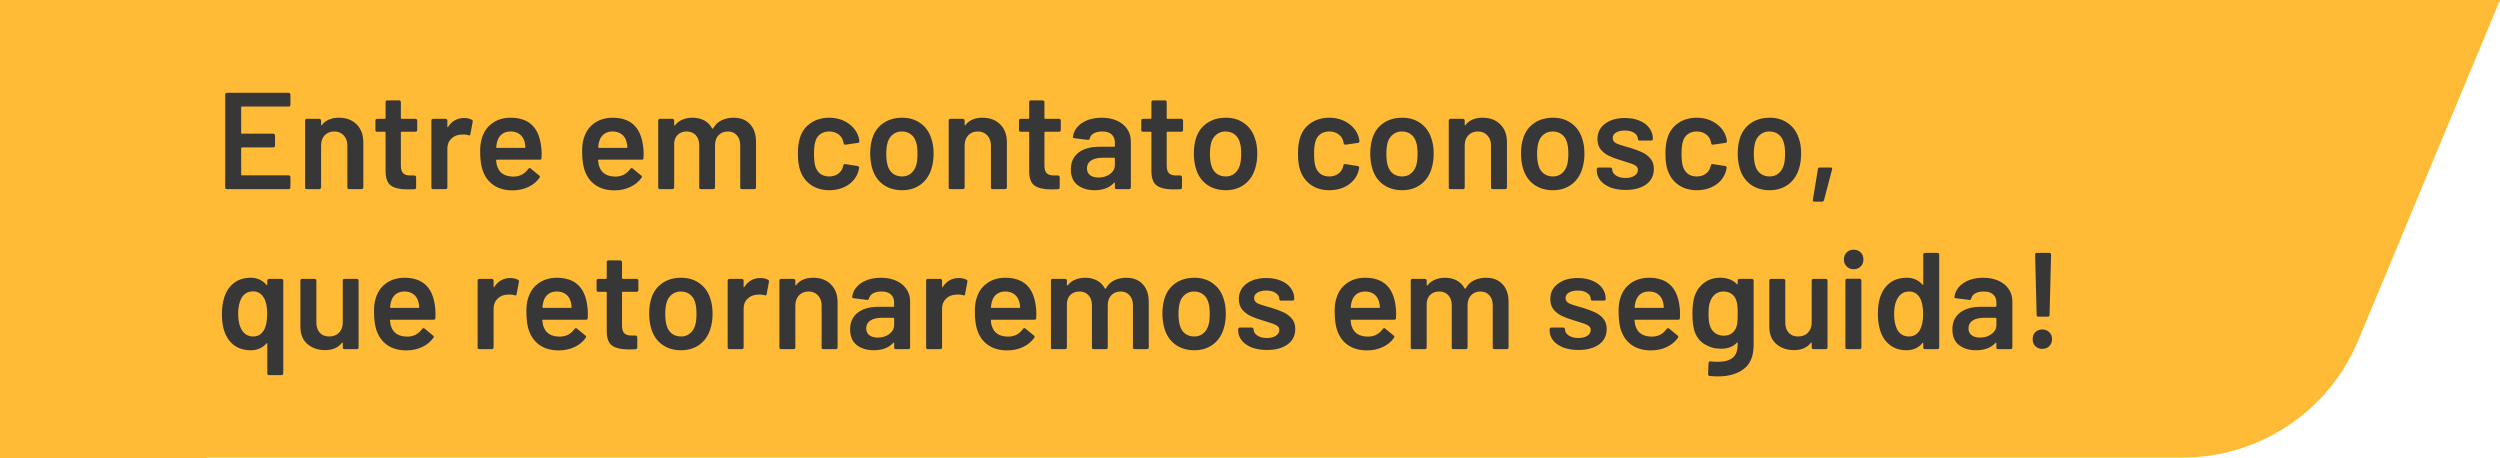 <svg xmlns="http://www.w3.org/2000/svg" width="578" height="106" viewBox="0 0 578 106" fill="none"><path fill-rule="evenodd" clip-rule="evenodd" d="M578 0L545.224 78.718C538.401 95.106 522.392 105.782 504.64 105.782L43.962 105.782C19.682 105.782 0 86.1 5.56306e-05 61.821L6.10352e-05 -5.05304e-05L578 0Z" fill="#FFBB36"></path><rect y="49" width="48" height="57" fill="#FFBB36"></rect><path d="M67.147 24.257C67.147 24.363 67.104 24.458 67.019 24.543C66.956 24.607 66.871 24.638 66.765 24.638H55.918C55.812 24.638 55.759 24.691 55.759 24.797V30.746C55.759 30.852 55.812 30.905 55.918 30.905H63.202C63.308 30.905 63.393 30.947 63.457 31.032C63.541 31.096 63.584 31.18 63.584 31.286V33.704C63.584 33.81 63.541 33.905 63.457 33.99C63.393 34.054 63.308 34.086 63.202 34.086H55.918C55.812 34.086 55.759 34.139 55.759 34.245V40.384C55.759 40.49 55.812 40.543 55.918 40.543H66.765C66.871 40.543 66.956 40.585 67.019 40.67C67.104 40.734 67.147 40.818 67.147 40.925V43.342C67.147 43.448 67.104 43.543 67.019 43.628C66.956 43.692 66.871 43.724 66.765 43.724H52.451C52.345 43.724 52.249 43.692 52.164 43.628C52.101 43.543 52.069 43.448 52.069 43.342V21.839C52.069 21.733 52.101 21.648 52.164 21.585C52.249 21.5 52.345 21.457 52.451 21.457H66.765C66.871 21.457 66.956 21.5 67.019 21.585C67.104 21.648 67.147 21.733 67.147 21.839V24.257ZM78.337 27.215C80.054 27.215 81.422 27.724 82.44 28.742C83.479 29.76 83.999 31.148 83.999 32.909V43.342C83.999 43.448 83.956 43.543 83.871 43.628C83.808 43.692 83.723 43.724 83.617 43.724H80.691C80.585 43.724 80.489 43.692 80.404 43.628C80.341 43.543 80.309 43.448 80.309 43.342V33.672C80.309 32.697 80.033 31.912 79.482 31.318C78.93 30.703 78.199 30.396 77.287 30.396C76.375 30.396 75.633 30.693 75.06 31.286C74.509 31.88 74.233 32.665 74.233 33.64V43.342C74.233 43.448 74.191 43.543 74.106 43.628C74.043 43.692 73.958 43.724 73.852 43.724H70.925C70.819 43.724 70.724 43.692 70.639 43.628C70.575 43.543 70.544 43.448 70.544 43.342V27.851C70.544 27.745 70.575 27.66 70.639 27.597C70.724 27.512 70.819 27.469 70.925 27.469H73.852C73.958 27.469 74.043 27.512 74.106 27.597C74.191 27.66 74.233 27.745 74.233 27.851V28.869C74.233 28.933 74.255 28.975 74.297 28.996C74.339 29.017 74.371 28.996 74.392 28.933C75.262 27.787 76.577 27.215 78.337 27.215ZM96.466 30.078C96.466 30.184 96.424 30.279 96.339 30.364C96.275 30.427 96.19 30.459 96.084 30.459H92.84C92.734 30.459 92.681 30.512 92.681 30.618V38.284C92.681 39.09 92.85 39.673 93.19 40.034C93.55 40.394 94.112 40.575 94.876 40.575H95.83C95.936 40.575 96.021 40.617 96.084 40.702C96.169 40.765 96.212 40.85 96.212 40.956V43.342C96.212 43.575 96.084 43.713 95.83 43.755L94.176 43.787C92.501 43.787 91.249 43.501 90.422 42.928C89.595 42.356 89.171 41.274 89.15 39.684V30.618C89.15 30.512 89.097 30.459 88.991 30.459H87.178C87.072 30.459 86.976 30.427 86.892 30.364C86.828 30.279 86.796 30.184 86.796 30.078V27.851C86.796 27.745 86.828 27.66 86.892 27.597C86.976 27.512 87.072 27.469 87.178 27.469H88.991C89.097 27.469 89.15 27.416 89.15 27.31V23.589C89.15 23.483 89.182 23.398 89.245 23.334C89.33 23.249 89.426 23.207 89.532 23.207H92.299C92.405 23.207 92.49 23.249 92.554 23.334C92.638 23.398 92.681 23.483 92.681 23.589V27.31C92.681 27.416 92.734 27.469 92.84 27.469H96.084C96.19 27.469 96.275 27.512 96.339 27.597C96.424 27.66 96.466 27.745 96.466 27.851V30.078ZM107.314 27.279C107.992 27.279 108.586 27.416 109.095 27.692C109.265 27.777 109.328 27.936 109.286 28.169L108.745 31.032C108.724 31.286 108.575 31.361 108.3 31.255C107.982 31.148 107.61 31.096 107.186 31.096C106.911 31.096 106.699 31.106 106.55 31.127C105.66 31.17 104.917 31.488 104.324 32.082C103.73 32.654 103.433 33.407 103.433 34.34V43.342C103.433 43.448 103.391 43.543 103.306 43.628C103.242 43.692 103.157 43.724 103.051 43.724H100.125C100.019 43.724 99.923 43.692 99.838 43.628C99.775 43.543 99.743 43.448 99.743 43.342V27.851C99.743 27.745 99.775 27.66 99.838 27.597C99.923 27.512 100.019 27.469 100.125 27.469H103.051C103.157 27.469 103.242 27.512 103.306 27.597C103.391 27.66 103.433 27.745 103.433 27.851V29.282C103.433 29.367 103.444 29.42 103.465 29.442C103.507 29.442 103.55 29.41 103.592 29.346C104.483 27.968 105.723 27.279 107.314 27.279ZM125.101 33.767C125.186 34.298 125.229 34.891 125.229 35.549L125.197 36.535C125.197 36.789 125.07 36.916 124.815 36.916H114.859C114.753 36.916 114.7 36.97 114.7 37.076C114.764 37.775 114.859 38.252 114.986 38.507C115.495 40.034 116.736 40.808 118.708 40.829C120.15 40.829 121.295 40.235 122.143 39.048C122.228 38.92 122.334 38.857 122.461 38.857C122.546 38.857 122.62 38.889 122.684 38.952L124.656 40.575C124.847 40.723 124.879 40.893 124.752 41.084C124.094 42.017 123.214 42.738 122.111 43.246C121.03 43.755 119.821 44.01 118.485 44.01C116.831 44.01 115.421 43.639 114.255 42.897C113.11 42.154 112.272 41.115 111.742 39.779C111.254 38.634 111.01 37.044 111.01 35.008C111.01 33.778 111.137 32.781 111.392 32.018C111.816 30.534 112.611 29.367 113.778 28.519C114.965 27.65 116.386 27.215 118.04 27.215C122.217 27.215 124.571 29.399 125.101 33.767ZM118.04 30.396C117.255 30.396 116.598 30.597 116.068 31C115.559 31.382 115.198 31.923 114.986 32.622C114.859 32.983 114.774 33.449 114.732 34.022C114.689 34.128 114.732 34.181 114.859 34.181H121.316C121.422 34.181 121.475 34.128 121.475 34.022C121.433 33.492 121.369 33.089 121.284 32.813C121.094 32.05 120.712 31.456 120.139 31.032C119.588 30.608 118.888 30.396 118.04 30.396ZM148.679 33.767C148.763 34.298 148.806 34.891 148.806 35.549L148.774 36.535C148.774 36.789 148.647 36.916 148.392 36.916H138.436C138.33 36.916 138.277 36.97 138.277 37.076C138.341 37.775 138.436 38.252 138.563 38.507C139.072 40.034 140.313 40.808 142.285 40.829C143.727 40.829 144.872 40.235 145.72 39.048C145.805 38.92 145.911 38.857 146.038 38.857C146.123 38.857 146.197 38.889 146.261 38.952L148.233 40.575C148.424 40.723 148.456 40.893 148.329 41.084C147.671 42.017 146.791 42.738 145.688 43.246C144.607 43.755 143.398 44.01 142.062 44.01C140.408 44.01 138.998 43.639 137.832 42.897C136.687 42.154 135.849 41.115 135.319 39.779C134.831 38.634 134.587 37.044 134.587 35.008C134.587 33.778 134.714 32.781 134.969 32.018C135.393 30.534 136.188 29.367 137.355 28.519C138.542 27.65 139.963 27.215 141.617 27.215C145.795 27.215 148.148 29.399 148.679 33.767ZM141.617 30.396C140.832 30.396 140.175 30.597 139.645 31C139.136 31.382 138.775 31.923 138.563 32.622C138.436 32.983 138.351 33.449 138.309 34.022C138.266 34.128 138.309 34.181 138.436 34.181H144.893C144.999 34.181 145.052 34.128 145.052 34.022C145.01 33.492 144.946 33.089 144.861 32.813C144.671 32.05 144.289 31.456 143.716 31.032C143.165 30.608 142.465 30.396 141.617 30.396ZM169.577 27.215C171.21 27.215 172.483 27.713 173.394 28.71C174.328 29.685 174.794 31.053 174.794 32.813V43.342C174.794 43.448 174.752 43.543 174.667 43.628C174.603 43.692 174.518 43.724 174.412 43.724H171.518C171.412 43.724 171.316 43.692 171.231 43.628C171.168 43.543 171.136 43.448 171.136 43.342V33.577C171.136 32.601 170.871 31.827 170.341 31.255C169.832 30.682 169.143 30.396 168.273 30.396C167.404 30.396 166.693 30.682 166.142 31.255C165.591 31.827 165.315 32.59 165.315 33.545V43.342C165.315 43.448 165.273 43.543 165.188 43.628C165.124 43.692 165.039 43.724 164.933 43.724H162.039C161.933 43.724 161.837 43.692 161.752 43.628C161.689 43.543 161.657 43.448 161.657 43.342V33.577C161.657 32.601 161.392 31.827 160.862 31.255C160.332 30.682 159.632 30.396 158.762 30.396C157.957 30.396 157.289 30.629 156.758 31.096C156.25 31.562 155.953 32.198 155.868 33.004V43.342C155.868 43.448 155.825 43.543 155.741 43.628C155.677 43.692 155.592 43.724 155.486 43.724H152.56C152.454 43.724 152.358 43.692 152.273 43.628C152.21 43.543 152.178 43.448 152.178 43.342V27.851C152.178 27.745 152.21 27.66 152.273 27.597C152.358 27.512 152.454 27.469 152.56 27.469H155.486C155.592 27.469 155.677 27.512 155.741 27.597C155.825 27.66 155.868 27.745 155.868 27.851V28.901C155.868 28.964 155.889 29.007 155.931 29.028C155.974 29.049 156.016 29.028 156.059 28.964C156.525 28.371 157.098 27.936 157.776 27.66C158.476 27.363 159.25 27.215 160.098 27.215C161.137 27.215 162.049 27.427 162.834 27.851C163.619 28.275 164.223 28.89 164.647 29.696C164.711 29.781 164.785 29.781 164.87 29.696C165.336 28.848 165.983 28.222 166.81 27.819C167.637 27.416 168.56 27.215 169.577 27.215ZM191.694 43.978C190.061 43.978 188.651 43.565 187.463 42.738C186.276 41.889 185.449 40.755 184.982 39.334C184.643 38.38 184.473 37.107 184.473 35.517C184.473 33.99 184.643 32.739 184.982 31.764C185.428 30.364 186.244 29.261 187.432 28.455C188.64 27.628 190.061 27.215 191.694 27.215C193.348 27.215 194.79 27.628 196.02 28.455C197.25 29.282 198.066 30.322 198.469 31.573C198.575 31.912 198.65 32.251 198.692 32.59V32.654C198.692 32.866 198.575 32.993 198.342 33.036L195.479 33.449H195.416C195.225 33.449 195.098 33.343 195.034 33.131C195.034 33.025 195.023 32.94 195.002 32.877C194.96 32.707 194.917 32.559 194.875 32.431C194.684 31.838 194.302 31.35 193.73 30.968C193.157 30.587 192.479 30.396 191.694 30.396C190.888 30.396 190.199 30.608 189.626 31.032C189.075 31.435 188.704 31.997 188.513 32.718C188.301 33.396 188.195 34.34 188.195 35.549C188.195 36.715 188.29 37.659 188.481 38.38C188.693 39.122 189.075 39.716 189.626 40.161C190.178 40.585 190.867 40.797 191.694 40.797C192.5 40.797 193.189 40.596 193.762 40.193C194.355 39.769 194.737 39.207 194.907 38.507C194.928 38.465 194.939 38.412 194.939 38.348C194.96 38.327 194.97 38.295 194.97 38.252C195.034 37.998 195.182 37.892 195.416 37.934L198.278 38.38C198.384 38.401 198.469 38.454 198.533 38.539C198.618 38.602 198.65 38.698 198.628 38.825C198.565 39.164 198.512 39.408 198.469 39.557C198.066 40.914 197.25 41.995 196.02 42.801C194.79 43.586 193.348 43.978 191.694 43.978ZM208.564 43.978C206.889 43.978 205.447 43.554 204.238 42.706C203.051 41.858 202.213 40.681 201.725 39.175C201.365 38.03 201.185 36.821 201.185 35.549C201.185 34.192 201.354 32.983 201.694 31.923C202.181 30.438 203.03 29.282 204.238 28.455C205.447 27.628 206.9 27.215 208.596 27.215C210.208 27.215 211.597 27.628 212.763 28.455C213.951 29.282 214.788 30.427 215.276 31.891C215.658 32.909 215.849 34.117 215.849 35.517C215.849 36.853 215.668 38.062 215.308 39.143C214.82 40.649 213.982 41.836 212.795 42.706C211.607 43.554 210.197 43.978 208.564 43.978ZM208.564 40.797C209.349 40.797 210.017 40.575 210.568 40.129C211.141 39.684 211.554 39.058 211.809 38.252C212.021 37.553 212.127 36.662 212.127 35.581C212.127 34.435 212.021 33.545 211.809 32.909C211.576 32.103 211.173 31.488 210.6 31.064C210.028 30.618 209.328 30.396 208.501 30.396C207.716 30.396 207.038 30.618 206.465 31.064C205.892 31.488 205.479 32.103 205.224 32.909C205.012 33.651 204.906 34.541 204.906 35.581C204.906 36.62 205.012 37.51 205.224 38.252C205.458 39.058 205.861 39.684 206.433 40.129C207.027 40.575 207.737 40.797 208.564 40.797ZM227.13 27.215C228.848 27.215 230.216 27.724 231.233 28.742C232.272 29.76 232.792 31.148 232.792 32.909V43.342C232.792 43.448 232.75 43.543 232.665 43.628C232.601 43.692 232.516 43.724 232.41 43.724H229.484C229.378 43.724 229.282 43.692 229.198 43.628C229.134 43.543 229.102 43.448 229.102 43.342V33.672C229.102 32.697 228.827 31.912 228.275 31.318C227.724 30.703 226.992 30.396 226.08 30.396C225.168 30.396 224.426 30.693 223.854 31.286C223.302 31.88 223.027 32.665 223.027 33.64V43.342C223.027 43.448 222.984 43.543 222.899 43.628C222.836 43.692 222.751 43.724 222.645 43.724H219.719C219.613 43.724 219.517 43.692 219.432 43.628C219.369 43.543 219.337 43.448 219.337 43.342V27.851C219.337 27.745 219.369 27.66 219.432 27.597C219.517 27.512 219.613 27.469 219.719 27.469H222.645C222.751 27.469 222.836 27.512 222.899 27.597C222.984 27.66 223.027 27.745 223.027 27.851V28.869C223.027 28.933 223.048 28.975 223.09 28.996C223.133 29.017 223.165 28.996 223.186 28.933C224.055 27.787 225.37 27.215 227.13 27.215ZM245.259 30.078C245.259 30.184 245.217 30.279 245.132 30.364C245.068 30.427 244.984 30.459 244.878 30.459H241.633C241.527 30.459 241.474 30.512 241.474 30.618V38.284C241.474 39.09 241.644 39.673 241.983 40.034C242.344 40.394 242.905 40.575 243.669 40.575H244.623C244.729 40.575 244.814 40.617 244.878 40.702C244.962 40.765 245.005 40.85 245.005 40.956V43.342C245.005 43.575 244.878 43.713 244.623 43.755L242.969 43.787C241.294 43.787 240.043 43.501 239.216 42.928C238.389 42.356 237.965 41.274 237.943 39.684V30.618C237.943 30.512 237.89 30.459 237.784 30.459H235.971C235.865 30.459 235.77 30.427 235.685 30.364C235.621 30.279 235.589 30.184 235.589 30.078V27.851C235.589 27.745 235.621 27.66 235.685 27.597C235.77 27.512 235.865 27.469 235.971 27.469H237.784C237.89 27.469 237.943 27.416 237.943 27.31V23.589C237.943 23.483 237.975 23.398 238.039 23.334C238.124 23.249 238.219 23.207 238.325 23.207H241.092C241.198 23.207 241.283 23.249 241.347 23.334C241.432 23.398 241.474 23.483 241.474 23.589V27.31C241.474 27.416 241.527 27.469 241.633 27.469H244.878C244.984 27.469 245.068 27.512 245.132 27.597C245.217 27.66 245.259 27.745 245.259 27.851V30.078ZM254.739 27.215C256.075 27.215 257.252 27.448 258.27 27.915C259.288 28.381 260.072 29.028 260.624 29.855C261.175 30.661 261.451 31.583 261.451 32.622V43.342C261.451 43.448 261.408 43.543 261.324 43.628C261.26 43.692 261.175 43.724 261.069 43.724H258.143C258.037 43.724 257.941 43.692 257.856 43.628C257.793 43.543 257.761 43.448 257.761 43.342V42.324C257.761 42.26 257.74 42.229 257.697 42.229C257.655 42.207 257.613 42.218 257.57 42.26C256.531 43.406 255.025 43.978 253.053 43.978C251.463 43.978 250.148 43.575 249.109 42.769C248.091 41.964 247.582 40.765 247.582 39.175C247.582 37.521 248.155 36.238 249.3 35.326C250.466 34.393 252.099 33.926 254.198 33.926H257.602C257.708 33.926 257.761 33.873 257.761 33.767V33.004C257.761 32.177 257.517 31.541 257.029 31.096C256.542 30.629 255.81 30.396 254.835 30.396C254.029 30.396 253.371 30.544 252.862 30.841C252.375 31.117 252.067 31.509 251.94 32.018C251.876 32.273 251.728 32.379 251.495 32.336L248.409 31.954C248.303 31.933 248.208 31.901 248.123 31.859C248.059 31.795 248.038 31.721 248.059 31.636C248.229 30.343 248.918 29.282 250.127 28.455C251.357 27.628 252.894 27.215 254.739 27.215ZM253.976 41.052C255.015 41.052 255.905 40.776 256.648 40.225C257.39 39.673 257.761 38.974 257.761 38.125V36.63C257.761 36.524 257.708 36.471 257.602 36.471H254.93C253.806 36.471 252.915 36.683 252.258 37.107C251.622 37.532 251.304 38.136 251.304 38.92C251.304 39.599 251.548 40.129 252.035 40.511C252.544 40.871 253.191 41.052 253.976 41.052ZM273.527 30.078C273.527 30.184 273.485 30.279 273.4 30.364C273.336 30.427 273.251 30.459 273.145 30.459H269.901C269.795 30.459 269.742 30.512 269.742 30.618V38.284C269.742 39.09 269.911 39.673 270.251 40.034C270.611 40.394 271.173 40.575 271.937 40.575H272.891C272.997 40.575 273.082 40.617 273.145 40.702C273.23 40.765 273.273 40.85 273.273 40.956V43.342C273.273 43.575 273.145 43.713 272.891 43.755L271.237 43.787C269.561 43.787 268.31 43.501 267.483 42.928C266.656 42.356 266.232 41.274 266.211 39.684V30.618C266.211 30.512 266.158 30.459 266.052 30.459H264.239C264.133 30.459 264.037 30.427 263.953 30.364C263.889 30.279 263.857 30.184 263.857 30.078V27.851C263.857 27.745 263.889 27.66 263.953 27.597C264.037 27.512 264.133 27.469 264.239 27.469H266.052C266.158 27.469 266.211 27.416 266.211 27.31V23.589C266.211 23.483 266.243 23.398 266.306 23.334C266.391 23.249 266.487 23.207 266.593 23.207H269.36C269.466 23.207 269.551 23.249 269.614 23.334C269.699 23.398 269.742 23.483 269.742 23.589V27.31C269.742 27.416 269.795 27.469 269.901 27.469H273.145C273.251 27.469 273.336 27.512 273.4 27.597C273.485 27.66 273.527 27.745 273.527 27.851V30.078ZM283.396 43.978C281.721 43.978 280.279 43.554 279.07 42.706C277.882 41.858 277.045 40.681 276.557 39.175C276.197 38.03 276.016 36.821 276.016 35.549C276.016 34.192 276.186 32.983 276.525 31.923C277.013 30.438 277.861 29.282 279.07 28.455C280.279 27.628 281.731 27.215 283.428 27.215C285.039 27.215 286.428 27.628 287.595 28.455C288.782 29.282 289.62 30.427 290.108 31.891C290.489 32.909 290.68 34.117 290.68 35.517C290.68 36.853 290.5 38.062 290.139 39.143C289.652 40.649 288.814 41.836 287.626 42.706C286.439 43.554 285.029 43.978 283.396 43.978ZM283.396 40.797C284.181 40.797 284.849 40.575 285.4 40.129C285.972 39.684 286.386 39.058 286.64 38.252C286.852 37.553 286.958 36.662 286.958 35.581C286.958 34.435 286.852 33.545 286.64 32.909C286.407 32.103 286.004 31.488 285.432 31.064C284.859 30.618 284.159 30.396 283.332 30.396C282.548 30.396 281.869 30.618 281.297 31.064C280.724 31.488 280.31 32.103 280.056 32.909C279.844 33.651 279.738 34.541 279.738 35.581C279.738 36.62 279.844 37.51 280.056 38.252C280.289 39.058 280.692 39.684 281.265 40.129C281.858 40.575 282.569 40.797 283.396 40.797ZM307.312 43.978C305.679 43.978 304.269 43.565 303.081 42.738C301.894 41.889 301.067 40.755 300.6 39.334C300.261 38.38 300.091 37.107 300.091 35.517C300.091 33.99 300.261 32.739 300.6 31.764C301.045 30.364 301.862 29.261 303.049 28.455C304.258 27.628 305.679 27.215 307.312 27.215C308.966 27.215 310.408 27.628 311.638 28.455C312.868 29.282 313.684 30.322 314.087 31.573C314.193 31.912 314.267 32.251 314.31 32.59V32.654C314.31 32.866 314.193 32.993 313.96 33.036L311.097 33.449H311.033C310.842 33.449 310.715 33.343 310.652 33.131C310.652 33.025 310.641 32.94 310.62 32.877C310.577 32.707 310.535 32.559 310.493 32.431C310.302 31.838 309.92 31.35 309.347 30.968C308.775 30.587 308.096 30.396 307.312 30.396C306.506 30.396 305.817 30.608 305.244 31.032C304.693 31.435 304.322 31.997 304.131 32.718C303.919 33.396 303.813 34.34 303.813 35.549C303.813 36.715 303.908 37.659 304.099 38.38C304.311 39.122 304.693 39.716 305.244 40.161C305.795 40.585 306.485 40.797 307.312 40.797C308.118 40.797 308.807 40.596 309.379 40.193C309.973 39.769 310.355 39.207 310.524 38.507C310.546 38.465 310.556 38.412 310.556 38.348C310.577 38.327 310.588 38.295 310.588 38.252C310.652 37.998 310.8 37.892 311.033 37.934L313.896 38.38C314.002 38.401 314.087 38.454 314.151 38.539C314.235 38.602 314.267 38.698 314.246 38.825C314.182 39.164 314.129 39.408 314.087 39.557C313.684 40.914 312.868 41.995 311.638 42.801C310.408 43.586 308.966 43.978 307.312 43.978ZM324.182 43.978C322.507 43.978 321.065 43.554 319.856 42.706C318.669 41.858 317.831 40.681 317.343 39.175C316.983 38.03 316.802 36.821 316.802 35.549C316.802 34.192 316.972 32.983 317.311 31.923C317.799 30.438 318.647 29.282 319.856 28.455C321.065 27.628 322.517 27.215 324.214 27.215C325.825 27.215 327.214 27.628 328.381 28.455C329.568 29.282 330.406 30.427 330.894 31.891C331.275 32.909 331.466 34.117 331.466 35.517C331.466 36.853 331.286 38.062 330.926 39.143C330.438 40.649 329.6 41.836 328.413 42.706C327.225 43.554 325.815 43.978 324.182 43.978ZM324.182 40.797C324.967 40.797 325.635 40.575 326.186 40.129C326.759 39.684 327.172 39.058 327.427 38.252C327.639 37.553 327.745 36.662 327.745 35.581C327.745 34.435 327.639 33.545 327.427 32.909C327.193 32.103 326.79 31.488 326.218 31.064C325.645 30.618 324.945 30.396 324.118 30.396C323.334 30.396 322.655 30.618 322.083 31.064C321.51 31.488 321.097 32.103 320.842 32.909C320.63 33.651 320.524 34.541 320.524 35.581C320.524 36.62 320.63 37.51 320.842 38.252C321.075 39.058 321.478 39.684 322.051 40.129C322.645 40.575 323.355 40.797 324.182 40.797ZM342.748 27.215C344.465 27.215 345.833 27.724 346.851 28.742C347.89 29.76 348.41 31.148 348.41 32.909V43.342C348.41 43.448 348.367 43.543 348.282 43.628C348.219 43.692 348.134 43.724 348.028 43.724H345.102C344.996 43.724 344.9 43.692 344.815 43.628C344.752 43.543 344.72 43.448 344.72 43.342V33.672C344.72 32.697 344.444 31.912 343.893 31.318C343.341 30.703 342.61 30.396 341.698 30.396C340.786 30.396 340.044 30.693 339.471 31.286C338.92 31.88 338.644 32.665 338.644 33.64V43.342C338.644 43.448 338.602 43.543 338.517 43.628C338.454 43.692 338.369 43.724 338.263 43.724H335.336C335.23 43.724 335.135 43.692 335.05 43.628C334.986 43.543 334.955 43.448 334.955 43.342V27.851C334.955 27.745 334.986 27.66 335.05 27.597C335.135 27.512 335.23 27.469 335.336 27.469H338.263C338.369 27.469 338.454 27.512 338.517 27.597C338.602 27.66 338.644 27.745 338.644 27.851V28.869C338.644 28.933 338.666 28.975 338.708 28.996C338.75 29.017 338.782 28.996 338.803 28.933C339.673 27.787 340.988 27.215 342.748 27.215ZM359.035 43.978C357.36 43.978 355.918 43.554 354.709 42.706C353.522 41.858 352.684 40.681 352.196 39.175C351.836 38.03 351.655 36.821 351.655 35.549C351.655 34.192 351.825 32.983 352.164 31.923C352.652 30.438 353.5 29.282 354.709 28.455C355.918 27.628 357.37 27.215 359.067 27.215C360.679 27.215 362.068 27.628 363.234 28.455C364.421 29.282 365.259 30.427 365.747 31.891C366.128 32.909 366.319 34.117 366.319 35.517C366.319 36.853 366.139 38.062 365.779 39.143C365.291 40.649 364.453 41.836 363.266 42.706C362.078 43.554 360.668 43.978 359.035 43.978ZM359.035 40.797C359.82 40.797 360.488 40.575 361.039 40.129C361.612 39.684 362.025 39.058 362.28 38.252C362.492 37.553 362.598 36.662 362.598 35.581C362.598 34.435 362.492 33.545 362.28 32.909C362.046 32.103 361.643 31.488 361.071 31.064C360.498 30.618 359.799 30.396 358.971 30.396C358.187 30.396 357.508 30.618 356.936 31.064C356.363 31.488 355.95 32.103 355.695 32.909C355.483 33.651 355.377 34.541 355.377 35.581C355.377 36.62 355.483 37.51 355.695 38.252C355.928 39.058 356.331 39.684 356.904 40.129C357.498 40.575 358.208 40.797 359.035 40.797ZM375.851 43.914C374.515 43.914 373.338 43.724 372.32 43.342C371.324 42.939 370.55 42.398 369.998 41.72C369.447 41.02 369.171 40.246 369.171 39.398V39.111C369.171 39.005 369.203 38.92 369.267 38.857C369.352 38.772 369.447 38.73 369.553 38.73H372.352C372.458 38.73 372.543 38.772 372.607 38.857C372.692 38.92 372.734 39.005 372.734 39.111V39.175C372.734 39.705 373.02 40.172 373.593 40.575C374.187 40.956 374.929 41.147 375.819 41.147C376.668 41.147 377.357 40.977 377.887 40.638C378.417 40.278 378.682 39.832 378.682 39.302C378.682 38.815 378.46 38.454 378.014 38.221C377.59 37.966 376.89 37.701 375.915 37.425L374.706 37.044C373.625 36.726 372.713 36.386 371.971 36.026C371.228 35.665 370.603 35.178 370.094 34.563C369.585 33.926 369.33 33.121 369.33 32.145C369.33 30.661 369.914 29.484 371.08 28.614C372.246 27.724 373.784 27.279 375.692 27.279C376.986 27.279 378.12 27.491 379.096 27.915C380.071 28.318 380.824 28.89 381.354 29.632C381.884 30.353 382.149 31.18 382.149 32.113C382.149 32.219 382.107 32.315 382.022 32.4C381.959 32.463 381.874 32.495 381.768 32.495H379.064C378.958 32.495 378.863 32.463 378.778 32.4C378.714 32.315 378.682 32.219 378.682 32.113C378.682 31.562 378.407 31.106 377.855 30.746C377.325 30.364 376.593 30.173 375.66 30.173C374.833 30.173 374.155 30.332 373.625 30.65C373.116 30.947 372.861 31.371 372.861 31.923C372.861 32.431 373.105 32.824 373.593 33.099C374.102 33.354 374.939 33.64 376.106 33.958L376.806 34.149C377.929 34.489 378.873 34.838 379.637 35.199C380.4 35.538 381.047 36.026 381.577 36.662C382.107 37.277 382.372 38.083 382.372 39.08C382.372 40.585 381.778 41.773 380.591 42.642C379.403 43.49 377.823 43.914 375.851 43.914ZM392.27 43.978C390.637 43.978 389.227 43.565 388.039 42.738C386.852 41.889 386.025 40.755 385.558 39.334C385.219 38.38 385.049 37.107 385.049 35.517C385.049 33.99 385.219 32.739 385.558 31.764C386.004 30.364 386.82 29.261 388.007 28.455C389.216 27.628 390.637 27.215 392.27 27.215C393.924 27.215 395.366 27.628 396.596 28.455C397.826 29.282 398.642 30.322 399.045 31.573C399.151 31.912 399.225 32.251 399.268 32.59V32.654C399.268 32.866 399.151 32.993 398.918 33.036L396.055 33.449H395.991C395.801 33.449 395.673 33.343 395.61 33.131C395.61 33.025 395.599 32.94 395.578 32.877C395.536 32.707 395.493 32.559 395.451 32.431C395.26 31.838 394.878 31.35 394.306 30.968C393.733 30.587 393.054 30.396 392.27 30.396C391.464 30.396 390.775 30.608 390.202 31.032C389.651 31.435 389.28 31.997 389.089 32.718C388.877 33.396 388.771 34.34 388.771 35.549C388.771 36.715 388.866 37.659 389.057 38.38C389.269 39.122 389.651 39.716 390.202 40.161C390.754 40.585 391.443 40.797 392.27 40.797C393.076 40.797 393.765 40.596 394.337 40.193C394.931 39.769 395.313 39.207 395.483 38.507C395.504 38.465 395.514 38.412 395.514 38.348C395.536 38.327 395.546 38.295 395.546 38.252C395.61 37.998 395.758 37.892 395.991 37.934L398.854 38.38C398.96 38.401 399.045 38.454 399.109 38.539C399.194 38.602 399.225 38.698 399.204 38.825C399.141 39.164 399.088 39.408 399.045 39.557C398.642 40.914 397.826 41.995 396.596 42.801C395.366 43.586 393.924 43.978 392.27 43.978ZM409.14 43.978C407.465 43.978 406.023 43.554 404.814 42.706C403.627 41.858 402.789 40.681 402.301 39.175C401.941 38.03 401.761 36.821 401.761 35.549C401.761 34.192 401.93 32.983 402.27 31.923C402.757 30.438 403.605 29.282 404.814 28.455C406.023 27.628 407.476 27.215 409.172 27.215C410.784 27.215 412.173 27.628 413.339 28.455C414.527 29.282 415.364 30.427 415.852 31.891C416.234 32.909 416.424 34.117 416.424 35.517C416.424 36.853 416.244 38.062 415.884 39.143C415.396 40.649 414.558 41.836 413.371 42.706C412.183 43.554 410.773 43.978 409.14 43.978ZM409.14 40.797C409.925 40.797 410.593 40.575 411.144 40.129C411.717 39.684 412.13 39.058 412.385 38.252C412.597 37.553 412.703 36.662 412.703 35.581C412.703 34.435 412.597 33.545 412.385 32.909C412.151 32.103 411.749 31.488 411.176 31.064C410.603 30.618 409.904 30.396 409.077 30.396C408.292 30.396 407.613 30.618 407.041 31.064C406.468 31.488 406.055 32.103 405.8 32.909C405.588 33.651 405.482 34.541 405.482 35.581C405.482 36.62 405.588 37.51 405.8 38.252C406.034 39.058 406.436 39.684 407.009 40.129C407.603 40.575 408.313 40.797 409.14 40.797ZM419.477 46.618C419.223 46.618 419.106 46.48 419.127 46.205L420.304 39.08C420.325 38.846 420.463 38.73 420.718 38.73H423.262C423.538 38.73 423.644 38.867 423.58 39.143L421.704 46.3C421.64 46.512 421.492 46.618 421.258 46.618H419.477ZM61.803 64.851C61.803 64.745 61.834 64.66 61.898 64.597C61.983 64.512 62.078 64.469 62.184 64.469H65.111C65.217 64.469 65.302 64.512 65.365 64.597C65.45 64.66 65.492 64.745 65.492 64.851V86.354C65.492 86.46 65.45 86.545 65.365 86.608C65.302 86.693 65.217 86.736 65.111 86.736H62.184C62.078 86.736 61.983 86.693 61.898 86.608C61.834 86.545 61.803 86.46 61.803 86.354V79.451C61.803 79.388 61.781 79.356 61.739 79.356C61.697 79.335 61.654 79.345 61.612 79.388C60.679 80.448 59.481 80.978 58.017 80.978C56.448 80.978 55.144 80.586 54.105 79.801C53.066 79.017 52.313 77.924 51.846 76.525C51.486 75.443 51.306 74.15 51.306 72.644C51.306 71.16 51.497 69.834 51.878 68.668C52.345 67.269 53.098 66.176 54.137 65.392C55.176 64.607 56.448 64.215 57.954 64.215C59.459 64.215 60.679 64.766 61.612 65.869C61.654 65.933 61.697 65.954 61.739 65.933C61.781 65.911 61.803 65.869 61.803 65.805V64.851ZM60.976 76.398C61.506 75.528 61.771 74.256 61.771 72.581C61.771 70.99 61.527 69.76 61.039 68.891C60.445 67.873 59.608 67.364 58.526 67.364C57.318 67.364 56.416 67.883 55.823 68.923C55.314 69.877 55.059 71.096 55.059 72.581C55.059 74.192 55.377 75.486 56.013 76.461C56.628 77.352 57.477 77.797 58.558 77.797C59.597 77.797 60.403 77.331 60.976 76.398ZM79.249 64.851C79.249 64.745 79.281 64.66 79.344 64.597C79.429 64.512 79.525 64.469 79.631 64.469H82.525C82.631 64.469 82.716 64.512 82.78 64.597C82.865 64.66 82.907 64.745 82.907 64.851V80.342C82.907 80.448 82.865 80.543 82.78 80.628C82.716 80.692 82.631 80.724 82.525 80.724H79.631C79.525 80.724 79.429 80.692 79.344 80.628C79.281 80.543 79.249 80.448 79.249 80.342V79.324C79.249 79.26 79.228 79.218 79.185 79.197C79.143 79.176 79.101 79.197 79.058 79.26C78.189 80.384 76.885 80.946 75.146 80.946C73.534 80.946 72.177 80.48 71.074 79.547C69.993 78.614 69.452 77.288 69.452 75.571V64.851C69.452 64.745 69.484 64.66 69.547 64.597C69.632 64.512 69.728 64.469 69.834 64.469H72.76C72.866 64.469 72.951 64.512 73.014 64.597C73.099 64.66 73.142 64.745 73.142 64.851V74.521C73.142 75.518 73.396 76.313 73.905 76.907C74.435 77.5 75.167 77.797 76.1 77.797C77.054 77.797 77.818 77.5 78.39 76.907C78.963 76.313 79.249 75.518 79.249 74.521V64.851ZM100.561 70.767C100.646 71.298 100.689 71.891 100.689 72.549L100.657 73.535C100.657 73.789 100.53 73.916 100.275 73.916H90.319C90.213 73.916 90.16 73.97 90.16 74.076C90.224 74.775 90.319 75.252 90.446 75.507C90.955 77.034 92.196 77.808 94.168 77.829C95.61 77.829 96.755 77.235 97.603 76.048C97.688 75.921 97.794 75.857 97.921 75.857C98.006 75.857 98.08 75.889 98.144 75.952L100.116 77.575C100.307 77.723 100.339 77.893 100.212 78.084C99.554 79.017 98.674 79.738 97.571 80.246C96.49 80.755 95.281 81.01 93.945 81.01C92.291 81.01 90.881 80.639 89.715 79.897C88.57 79.154 87.732 78.115 87.202 76.779C86.714 75.634 86.47 74.044 86.47 72.008C86.47 70.778 86.597 69.781 86.852 69.018C87.276 67.534 88.071 66.367 89.237 65.519C90.425 64.65 91.846 64.215 93.5 64.215C97.677 64.215 100.031 66.399 100.561 70.767ZM93.5 67.396C92.715 67.396 92.058 67.597 91.528 68C91.019 68.382 90.658 68.923 90.446 69.622C90.319 69.983 90.234 70.449 90.192 71.022C90.149 71.128 90.192 71.181 90.319 71.181H96.776C96.882 71.181 96.935 71.128 96.935 71.022C96.893 70.492 96.829 70.089 96.744 69.813C96.553 69.05 96.172 68.456 95.599 68.032C95.048 67.608 94.348 67.396 93.5 67.396ZM117.999 64.278C118.678 64.278 119.272 64.416 119.781 64.692C119.95 64.777 120.014 64.936 119.972 65.169L119.431 68.032C119.41 68.286 119.261 68.361 118.985 68.255C118.667 68.148 118.296 68.096 117.872 68.096C117.596 68.096 117.384 68.106 117.236 68.127C116.345 68.17 115.603 68.488 115.009 69.082C114.416 69.654 114.119 70.407 114.119 71.34V80.342C114.119 80.448 114.076 80.543 113.991 80.628C113.928 80.692 113.843 80.724 113.737 80.724H110.811C110.705 80.724 110.609 80.692 110.524 80.628C110.461 80.543 110.429 80.448 110.429 80.342V64.851C110.429 64.745 110.461 64.66 110.524 64.597C110.609 64.512 110.705 64.469 110.811 64.469H113.737C113.843 64.469 113.928 64.512 113.991 64.597C114.076 64.66 114.119 64.745 114.119 64.851V66.282C114.119 66.367 114.129 66.42 114.151 66.442C114.193 66.442 114.235 66.41 114.278 66.346C115.168 64.968 116.409 64.278 117.999 64.278ZM135.787 70.767C135.872 71.298 135.914 71.891 135.914 72.549L135.883 73.535C135.883 73.789 135.755 73.916 135.501 73.916H125.545C125.439 73.916 125.386 73.97 125.386 74.076C125.449 74.775 125.545 75.252 125.672 75.507C126.181 77.034 127.422 77.808 129.394 77.829C130.836 77.829 131.981 77.235 132.829 76.048C132.914 75.921 133.02 75.857 133.147 75.857C133.232 75.857 133.306 75.889 133.37 75.952L135.342 77.575C135.533 77.723 135.565 77.893 135.437 78.084C134.78 79.017 133.9 79.738 132.797 80.246C131.716 80.755 130.507 81.01 129.171 81.01C127.517 81.01 126.107 80.639 124.94 79.897C123.795 79.154 122.958 78.115 122.428 76.779C121.94 75.634 121.696 74.044 121.696 72.008C121.696 70.778 121.823 69.781 122.078 69.018C122.502 67.534 123.297 66.367 124.463 65.519C125.651 64.65 127.072 64.215 128.726 64.215C132.903 64.215 135.257 66.399 135.787 70.767ZM128.726 67.396C127.941 67.396 127.284 67.597 126.754 68C126.245 68.382 125.884 68.923 125.672 69.622C125.545 69.983 125.46 70.449 125.418 71.022C125.375 71.128 125.418 71.181 125.545 71.181H132.002C132.108 71.181 132.161 71.128 132.161 71.022C132.119 70.492 132.055 70.089 131.97 69.813C131.779 69.05 131.398 68.456 130.825 68.032C130.274 67.608 129.574 67.396 128.726 67.396ZM147.596 67.078C147.596 67.184 147.554 67.279 147.469 67.364C147.405 67.427 147.321 67.459 147.215 67.459H143.97C143.864 67.459 143.811 67.512 143.811 67.618V75.284C143.811 76.09 143.981 76.673 144.32 77.034C144.68 77.394 145.242 77.575 146.006 77.575H146.96C147.066 77.575 147.151 77.617 147.215 77.702C147.299 77.765 147.342 77.85 147.342 77.956V80.342C147.342 80.575 147.215 80.713 146.96 80.755L145.306 80.787C143.631 80.787 142.38 80.501 141.553 79.928C140.726 79.356 140.301 78.274 140.28 76.684V67.618C140.28 67.512 140.227 67.459 140.121 67.459H138.308C138.202 67.459 138.107 67.427 138.022 67.364C137.958 67.279 137.926 67.184 137.926 67.078V64.851C137.926 64.745 137.958 64.66 138.022 64.597C138.107 64.512 138.202 64.469 138.308 64.469H140.121C140.227 64.469 140.28 64.416 140.28 64.31V60.589C140.28 60.483 140.312 60.398 140.376 60.334C140.46 60.249 140.556 60.207 140.662 60.207H143.429C143.535 60.207 143.62 60.249 143.684 60.334C143.769 60.398 143.811 60.483 143.811 60.589V64.31C143.811 64.416 143.864 64.469 143.97 64.469H147.215C147.321 64.469 147.405 64.512 147.469 64.597C147.554 64.66 147.596 64.745 147.596 64.851V67.078ZM157.465 80.978C155.79 80.978 154.348 80.554 153.139 79.706C151.952 78.858 151.114 77.681 150.626 76.175C150.266 75.03 150.086 73.821 150.086 72.549C150.086 71.192 150.255 69.983 150.595 68.923C151.082 67.438 151.93 66.282 153.139 65.455C154.348 64.628 155.801 64.215 157.497 64.215C159.109 64.215 160.498 64.628 161.664 65.455C162.852 66.282 163.689 67.427 164.177 68.891C164.559 69.909 164.749 71.117 164.749 72.517C164.749 73.853 164.569 75.062 164.209 76.143C163.721 77.649 162.883 78.836 161.696 79.706C160.508 80.554 159.098 80.978 157.465 80.978ZM157.465 77.797C158.25 77.797 158.918 77.575 159.469 77.129C160.042 76.684 160.455 76.058 160.71 75.252C160.922 74.553 161.028 73.662 161.028 72.581C161.028 71.436 160.922 70.545 160.71 69.909C160.476 69.103 160.074 68.488 159.501 68.064C158.928 67.618 158.229 67.396 157.402 67.396C156.617 67.396 155.938 67.618 155.366 68.064C154.793 68.488 154.38 69.103 154.125 69.909C153.913 70.651 153.807 71.541 153.807 72.581C153.807 73.62 153.913 74.51 154.125 75.252C154.359 76.058 154.761 76.684 155.334 77.129C155.928 77.575 156.638 77.797 157.465 77.797ZM175.808 64.278C176.487 64.278 177.081 64.416 177.59 64.692C177.759 64.777 177.823 64.936 177.78 65.169L177.24 68.032C177.218 68.286 177.07 68.361 176.794 68.255C176.476 68.148 176.105 68.096 175.681 68.096C175.405 68.096 175.193 68.106 175.045 68.127C174.154 68.17 173.412 68.488 172.818 69.082C172.224 69.654 171.928 70.407 171.928 71.34V80.342C171.928 80.448 171.885 80.543 171.8 80.628C171.737 80.692 171.652 80.724 171.546 80.724H168.619C168.513 80.724 168.418 80.692 168.333 80.628C168.27 80.543 168.238 80.448 168.238 80.342V64.851C168.238 64.745 168.27 64.66 168.333 64.597C168.418 64.512 168.513 64.469 168.619 64.469H171.546C171.652 64.469 171.737 64.512 171.8 64.597C171.885 64.66 171.928 64.745 171.928 64.851V66.282C171.928 66.367 171.938 66.42 171.959 66.442C172.002 66.442 172.044 66.41 172.087 66.346C172.977 64.968 174.218 64.278 175.808 64.278ZM187.99 64.215C189.708 64.215 191.076 64.724 192.094 65.742C193.133 66.76 193.652 68.148 193.652 69.909V80.342C193.652 80.448 193.61 80.543 193.525 80.628C193.461 80.692 193.377 80.724 193.271 80.724H190.344C190.238 80.724 190.143 80.692 190.058 80.628C189.994 80.543 189.962 80.448 189.962 80.342V70.672C189.962 69.697 189.687 68.912 189.135 68.318C188.584 67.703 187.852 67.396 186.941 67.396C186.029 67.396 185.287 67.693 184.714 68.286C184.163 68.88 183.887 69.665 183.887 70.64V80.342C183.887 80.448 183.845 80.543 183.76 80.628C183.696 80.692 183.611 80.724 183.505 80.724H180.579C180.473 80.724 180.377 80.692 180.293 80.628C180.229 80.543 180.197 80.448 180.197 80.342V64.851C180.197 64.745 180.229 64.66 180.293 64.597C180.377 64.512 180.473 64.469 180.579 64.469H183.505C183.611 64.469 183.696 64.512 183.76 64.597C183.845 64.66 183.887 64.745 183.887 64.851V65.869C183.887 65.933 183.908 65.975 183.951 65.996C183.993 66.017 184.025 65.996 184.046 65.933C184.915 64.787 186.23 64.215 187.99 64.215ZM203.702 64.215C205.038 64.215 206.215 64.448 207.233 64.915C208.251 65.381 209.035 66.028 209.587 66.855C210.138 67.661 210.414 68.583 210.414 69.622V80.342C210.414 80.448 210.371 80.543 210.287 80.628C210.223 80.692 210.138 80.724 210.032 80.724H207.106C207 80.724 206.904 80.692 206.819 80.628C206.756 80.543 206.724 80.448 206.724 80.342V79.324C206.724 79.26 206.703 79.229 206.66 79.229C206.618 79.207 206.575 79.218 206.533 79.26C205.494 80.406 203.988 80.978 202.016 80.978C200.426 80.978 199.111 80.575 198.072 79.769C197.054 78.963 196.545 77.765 196.545 76.175C196.545 74.521 197.118 73.238 198.263 72.326C199.429 71.393 201.062 70.927 203.161 70.927H206.565C206.671 70.927 206.724 70.874 206.724 70.767V70.004C206.724 69.177 206.48 68.541 205.992 68.096C205.505 67.629 204.773 67.396 203.798 67.396C202.992 67.396 202.334 67.544 201.825 67.841C201.338 68.117 201.03 68.509 200.903 69.018C200.839 69.272 200.691 69.379 200.458 69.336L197.372 68.954C197.266 68.933 197.171 68.901 197.086 68.859C197.022 68.795 197.001 68.721 197.022 68.636C197.192 67.343 197.881 66.282 199.09 65.455C200.32 64.628 201.857 64.215 203.702 64.215ZM202.939 78.052C203.978 78.052 204.868 77.776 205.611 77.225C206.353 76.673 206.724 75.974 206.724 75.125V73.63C206.724 73.524 206.671 73.471 206.565 73.471H203.893C202.769 73.471 201.878 73.683 201.221 74.107C200.585 74.531 200.267 75.136 200.267 75.921C200.267 76.599 200.511 77.129 200.998 77.511C201.507 77.871 202.154 78.052 202.939 78.052ZM221.689 64.278C222.367 64.278 222.961 64.416 223.47 64.692C223.64 64.777 223.703 64.936 223.661 65.169L223.12 68.032C223.099 68.286 222.951 68.361 222.675 68.255C222.357 68.148 221.986 68.096 221.562 68.096C221.286 68.096 221.074 68.106 220.925 68.127C220.035 68.17 219.292 68.488 218.699 69.082C218.105 69.654 217.808 70.407 217.808 71.34V80.342C217.808 80.448 217.766 80.543 217.681 80.628C217.617 80.692 217.532 80.724 217.426 80.724H214.5C214.394 80.724 214.299 80.692 214.214 80.628C214.15 80.543 214.118 80.448 214.118 80.342V64.851C214.118 64.745 214.15 64.66 214.214 64.597C214.299 64.512 214.394 64.469 214.5 64.469H217.426C217.532 64.469 217.617 64.512 217.681 64.597C217.766 64.66 217.808 64.745 217.808 64.851V66.282C217.808 66.367 217.819 66.42 217.84 66.442C217.882 66.442 217.925 66.41 217.967 66.346C218.858 64.968 220.098 64.278 221.689 64.278ZM239.477 70.767C239.561 71.298 239.604 71.891 239.604 72.549L239.572 73.535C239.572 73.789 239.445 73.916 239.19 73.916H229.234C229.128 73.916 229.075 73.97 229.075 74.076C229.139 74.775 229.234 75.252 229.361 75.507C229.87 77.034 231.111 77.808 233.083 77.829C234.525 77.829 235.67 77.235 236.518 76.048C236.603 75.921 236.709 75.857 236.836 75.857C236.921 75.857 236.996 75.889 237.059 75.952L239.031 77.575C239.222 77.723 239.254 77.893 239.127 78.084C238.469 79.017 237.589 79.738 236.487 80.246C235.405 80.755 234.196 81.01 232.86 81.01C231.206 81.01 229.796 80.639 228.63 79.897C227.485 79.154 226.647 78.115 226.117 76.779C225.629 75.634 225.385 74.044 225.385 72.008C225.385 70.778 225.513 69.781 225.767 69.018C226.191 67.534 226.986 66.367 228.153 65.519C229.34 64.65 230.761 64.215 232.415 64.215C236.593 64.215 238.946 66.399 239.477 70.767ZM232.415 67.396C231.63 67.396 230.973 67.597 230.443 68C229.934 68.382 229.573 68.923 229.361 69.622C229.234 69.983 229.149 70.449 229.107 71.022C229.065 71.128 229.107 71.181 229.234 71.181H235.691C235.797 71.181 235.85 71.128 235.85 71.022C235.808 70.492 235.744 70.089 235.66 69.813C235.469 69.05 235.087 68.456 234.514 68.032C233.963 67.608 233.263 67.396 232.415 67.396ZM260.376 64.215C262.008 64.215 263.281 64.713 264.193 65.71C265.126 66.685 265.592 68.053 265.592 69.813V80.342C265.592 80.448 265.55 80.543 265.465 80.628C265.401 80.692 265.316 80.724 265.21 80.724H262.316C262.21 80.724 262.114 80.692 262.03 80.628C261.966 80.543 261.934 80.448 261.934 80.342V70.577C261.934 69.601 261.669 68.827 261.139 68.255C260.63 67.682 259.941 67.396 259.071 67.396C258.202 67.396 257.492 67.682 256.94 68.255C256.389 68.827 256.113 69.591 256.113 70.545V80.342C256.113 80.448 256.071 80.543 255.986 80.628C255.922 80.692 255.837 80.724 255.731 80.724H252.837C252.731 80.724 252.635 80.692 252.551 80.628C252.487 80.543 252.455 80.448 252.455 80.342V70.577C252.455 69.601 252.19 68.827 251.66 68.255C251.13 67.682 250.43 67.396 249.56 67.396C248.755 67.396 248.087 67.629 247.557 68.096C247.048 68.562 246.751 69.198 246.666 70.004V80.342C246.666 80.448 246.623 80.543 246.539 80.628C246.475 80.692 246.39 80.724 246.284 80.724H243.358C243.252 80.724 243.156 80.692 243.071 80.628C243.008 80.543 242.976 80.448 242.976 80.342V64.851C242.976 64.745 243.008 64.66 243.071 64.597C243.156 64.512 243.252 64.469 243.358 64.469H246.284C246.39 64.469 246.475 64.512 246.539 64.597C246.623 64.66 246.666 64.745 246.666 64.851V65.901C246.666 65.964 246.687 66.007 246.73 66.028C246.772 66.049 246.814 66.028 246.857 65.964C247.323 65.371 247.896 64.936 248.574 64.66C249.274 64.363 250.048 64.215 250.896 64.215C251.936 64.215 252.847 64.427 253.632 64.851C254.417 65.275 255.021 65.89 255.445 66.696C255.509 66.781 255.583 66.781 255.668 66.696C256.134 65.848 256.781 65.222 257.608 64.819C258.435 64.416 259.358 64.215 260.376 64.215ZM276.127 80.978C274.452 80.978 273.01 80.554 271.801 79.706C270.614 78.858 269.776 77.681 269.288 76.175C268.928 75.03 268.747 73.821 268.747 72.549C268.747 71.192 268.917 69.983 269.256 68.923C269.744 67.438 270.592 66.282 271.801 65.455C273.01 64.628 274.462 64.215 276.159 64.215C277.771 64.215 279.16 64.628 280.326 65.455C281.513 66.282 282.351 67.427 282.839 68.891C283.22 69.909 283.411 71.117 283.411 72.517C283.411 73.853 283.231 75.062 282.871 76.143C282.383 77.649 281.545 78.836 280.358 79.706C279.17 80.554 277.76 80.978 276.127 80.978ZM276.127 77.797C276.912 77.797 277.58 77.575 278.131 77.129C278.704 76.684 279.117 76.058 279.372 75.252C279.584 74.553 279.69 73.662 279.69 72.581C279.69 71.436 279.584 70.545 279.372 69.909C279.138 69.103 278.735 68.488 278.163 68.064C277.59 67.618 276.891 67.396 276.063 67.396C275.279 67.396 274.6 67.618 274.028 68.064C273.455 68.488 273.042 69.103 272.787 69.909C272.575 70.651 272.469 71.541 272.469 72.581C272.469 73.62 272.575 74.51 272.787 75.252C273.02 76.058 273.423 76.684 273.996 77.129C274.59 77.575 275.3 77.797 276.127 77.797ZM292.943 80.915C291.607 80.915 290.43 80.724 289.413 80.342C288.416 79.939 287.642 79.398 287.09 78.72C286.539 78.02 286.263 77.246 286.263 76.398V76.111C286.263 76.005 286.295 75.921 286.359 75.857C286.444 75.772 286.539 75.73 286.645 75.73H289.444C289.55 75.73 289.635 75.772 289.699 75.857C289.784 75.921 289.826 76.005 289.826 76.111V76.175C289.826 76.705 290.112 77.172 290.685 77.575C291.279 77.956 292.021 78.147 292.911 78.147C293.76 78.147 294.449 77.978 294.979 77.638C295.509 77.278 295.774 76.832 295.774 76.302C295.774 75.814 295.552 75.454 295.106 75.221C294.682 74.966 293.982 74.701 293.007 74.425L291.798 74.044C290.717 73.726 289.805 73.386 289.063 73.026C288.32 72.665 287.695 72.178 287.186 71.563C286.677 70.927 286.422 70.121 286.422 69.145C286.422 67.661 287.006 66.484 288.172 65.614C289.338 64.724 290.876 64.278 292.784 64.278C294.078 64.278 295.212 64.49 296.188 64.915C297.163 65.318 297.916 65.89 298.446 66.632C298.976 67.353 299.241 68.18 299.241 69.113C299.241 69.219 299.199 69.315 299.114 69.4C299.051 69.463 298.966 69.495 298.86 69.495H296.156C296.05 69.495 295.955 69.463 295.87 69.4C295.806 69.315 295.774 69.219 295.774 69.113C295.774 68.562 295.499 68.106 294.947 67.746C294.417 67.364 293.685 67.173 292.752 67.173C291.925 67.173 291.247 67.332 290.717 67.65C290.208 67.947 289.953 68.371 289.953 68.923C289.953 69.431 290.197 69.824 290.685 70.1C291.194 70.354 292.031 70.64 293.198 70.958L293.898 71.149C295.021 71.489 295.965 71.838 296.729 72.199C297.492 72.538 298.139 73.026 298.669 73.662C299.199 74.277 299.464 75.083 299.464 76.079C299.464 77.585 298.87 78.773 297.683 79.642C296.495 80.49 294.915 80.915 292.943 80.915ZM322.664 70.767C322.749 71.298 322.791 71.891 322.791 72.549L322.76 73.535C322.76 73.789 322.632 73.916 322.378 73.916H312.422C312.316 73.916 312.263 73.97 312.263 74.076C312.326 74.775 312.422 75.252 312.549 75.507C313.058 77.034 314.298 77.808 316.271 77.829C317.713 77.829 318.858 77.235 319.706 76.048C319.791 75.921 319.897 75.857 320.024 75.857C320.109 75.857 320.183 75.889 320.247 75.952L322.219 77.575C322.41 77.723 322.442 77.893 322.314 78.084C321.657 79.017 320.777 79.738 319.674 80.246C318.593 80.755 317.384 81.01 316.048 81.01C314.394 81.01 312.984 80.639 311.817 79.897C310.672 79.154 309.835 78.115 309.304 76.779C308.817 75.634 308.573 74.044 308.573 72.008C308.573 70.778 308.7 69.781 308.955 69.018C309.379 67.534 310.174 66.367 311.34 65.519C312.528 64.65 313.949 64.215 315.603 64.215C319.78 64.215 322.134 66.399 322.664 70.767ZM315.603 67.396C314.818 67.396 314.161 67.597 313.63 68C313.122 68.382 312.761 68.923 312.549 69.622C312.422 69.983 312.337 70.449 312.294 71.022C312.252 71.128 312.294 71.181 312.422 71.181H318.879C318.985 71.181 319.038 71.128 319.038 71.022C318.996 70.492 318.932 70.089 318.847 69.813C318.656 69.05 318.275 68.456 317.702 68.032C317.151 67.608 316.451 67.396 315.603 67.396ZM343.563 64.215C345.196 64.215 346.468 64.713 347.38 65.71C348.313 66.685 348.78 68.053 348.78 69.813V80.342C348.78 80.448 348.737 80.543 348.652 80.628C348.589 80.692 348.504 80.724 348.398 80.724H345.503C345.397 80.724 345.302 80.692 345.217 80.628C345.154 80.543 345.122 80.448 345.122 80.342V70.577C345.122 69.601 344.857 68.827 344.326 68.255C343.818 67.682 343.128 67.396 342.259 67.396C341.389 67.396 340.679 67.682 340.128 68.255C339.576 68.827 339.301 69.591 339.301 70.545V80.342C339.301 80.448 339.258 80.543 339.173 80.628C339.11 80.692 339.025 80.724 338.919 80.724H336.024C335.918 80.724 335.823 80.692 335.738 80.628C335.674 80.543 335.643 80.448 335.643 80.342V70.577C335.643 69.601 335.378 68.827 334.847 68.255C334.317 67.682 333.618 67.396 332.748 67.396C331.942 67.396 331.274 67.629 330.744 68.096C330.235 68.562 329.938 69.198 329.853 70.004V80.342C329.853 80.448 329.811 80.543 329.726 80.628C329.663 80.692 329.578 80.724 329.472 80.724H326.545C326.439 80.724 326.344 80.692 326.259 80.628C326.195 80.543 326.164 80.448 326.164 80.342V64.851C326.164 64.745 326.195 64.66 326.259 64.597C326.344 64.512 326.439 64.469 326.545 64.469H329.472C329.578 64.469 329.663 64.512 329.726 64.597C329.811 64.66 329.853 64.745 329.853 64.851V65.901C329.853 65.964 329.875 66.007 329.917 66.028C329.96 66.049 330.002 66.028 330.044 65.964C330.511 65.371 331.083 64.936 331.762 64.66C332.462 64.363 333.236 64.215 334.084 64.215C335.123 64.215 336.035 64.427 336.82 64.851C337.604 65.275 338.209 65.89 338.633 66.696C338.696 66.781 338.771 66.781 338.855 66.696C339.322 65.848 339.969 65.222 340.796 64.819C341.623 64.416 342.545 64.215 343.563 64.215ZM364.948 80.915C363.612 80.915 362.435 80.724 361.417 80.342C360.421 79.939 359.647 79.398 359.095 78.72C358.544 78.02 358.268 77.246 358.268 76.398V76.111C358.268 76.005 358.3 75.921 358.364 75.857C358.448 75.772 358.544 75.73 358.65 75.73H361.449C361.555 75.73 361.64 75.772 361.704 75.857C361.788 75.921 361.831 76.005 361.831 76.111V76.175C361.831 76.705 362.117 77.172 362.69 77.575C363.283 77.956 364.026 78.147 364.916 78.147C365.764 78.147 366.454 77.978 366.984 77.638C367.514 77.278 367.779 76.832 367.779 76.302C367.779 75.814 367.556 75.454 367.111 75.221C366.687 74.966 365.987 74.701 365.012 74.425L363.803 74.044C362.721 73.726 361.81 73.386 361.067 73.026C360.325 72.665 359.7 72.178 359.191 71.563C358.682 70.927 358.427 70.121 358.427 69.145C358.427 67.661 359.01 66.484 360.177 65.614C361.343 64.724 362.88 64.278 364.789 64.278C366.083 64.278 367.217 64.49 368.193 64.915C369.168 65.318 369.921 65.89 370.451 66.632C370.981 67.353 371.246 68.18 371.246 69.113C371.246 69.219 371.204 69.315 371.119 69.4C371.055 69.463 370.971 69.495 370.864 69.495H368.161C368.055 69.495 367.959 69.463 367.874 69.4C367.811 69.315 367.779 69.219 367.779 69.113C367.779 68.562 367.503 68.106 366.952 67.746C366.422 67.364 365.69 67.173 364.757 67.173C363.93 67.173 363.252 67.332 362.721 67.65C362.212 67.947 361.958 68.371 361.958 68.923C361.958 69.431 362.202 69.824 362.69 70.1C363.199 70.354 364.036 70.64 365.203 70.958L365.902 71.149C367.026 71.489 367.97 71.838 368.733 72.199C369.497 72.538 370.143 73.026 370.674 73.662C371.204 74.277 371.469 75.083 371.469 76.079C371.469 77.585 370.875 78.773 369.688 79.642C368.5 80.49 366.92 80.915 364.948 80.915ZM388.301 70.767C388.386 71.298 388.428 71.891 388.428 72.549L388.396 73.535C388.396 73.789 388.269 73.916 388.015 73.916H378.059C377.952 73.916 377.899 73.97 377.899 74.076C377.963 74.775 378.059 75.252 378.186 75.507C378.695 77.034 379.935 77.808 381.907 77.829C383.349 77.829 384.495 77.235 385.343 76.048C385.428 75.921 385.534 75.857 385.661 75.857C385.746 75.857 385.82 75.889 385.883 75.952L387.856 77.575C388.046 77.723 388.078 77.893 387.951 78.084C387.294 79.017 386.414 79.738 385.311 80.246C384.229 80.755 383.021 81.01 381.685 81.01C380.031 81.01 378.62 80.639 377.454 79.897C376.309 79.154 375.471 78.115 374.941 76.779C374.454 75.634 374.21 74.044 374.21 72.008C374.21 70.778 374.337 69.781 374.591 69.018C375.015 67.534 375.811 66.367 376.977 65.519C378.165 64.65 379.585 64.215 381.239 64.215C385.417 64.215 387.771 66.399 388.301 70.767ZM381.239 67.396C380.455 67.396 379.797 67.597 379.267 68C378.758 68.382 378.398 68.923 378.186 69.622C378.059 69.983 377.974 70.449 377.931 71.022C377.889 71.128 377.931 71.181 378.059 71.181H384.516C384.622 71.181 384.675 71.128 384.675 71.022C384.632 70.492 384.569 70.089 384.484 69.813C384.293 69.05 383.911 68.456 383.339 68.032C382.787 67.608 382.088 67.396 381.239 67.396ZM401.757 64.851C401.757 64.745 401.788 64.66 401.852 64.597C401.937 64.512 402.032 64.469 402.138 64.469H405.065C405.171 64.469 405.256 64.512 405.319 64.597C405.404 64.66 405.446 64.745 405.446 64.851V79.642C405.446 82.293 404.683 84.18 403.156 85.304C401.651 86.449 399.668 87.022 397.208 87.022C396.551 87.022 395.904 86.99 395.268 86.926C395.034 86.905 394.918 86.767 394.918 86.513L395.013 83.904C395.013 83.671 395.162 83.555 395.458 83.555C396.073 83.618 396.625 83.65 397.113 83.65C398.703 83.65 399.869 83.332 400.611 82.696C401.375 82.081 401.757 81.031 401.757 79.547V79.292C401.757 79.229 401.735 79.197 401.693 79.197C401.651 79.176 401.608 79.186 401.566 79.229C400.696 80.162 399.466 80.628 397.876 80.628C396.498 80.628 395.236 80.278 394.091 79.579C392.946 78.879 392.15 77.808 391.705 76.366C391.429 75.369 391.291 74.086 391.291 72.517C391.291 70.757 391.461 69.41 391.8 68.477C392.225 67.184 392.956 66.155 393.995 65.392C395.034 64.607 396.254 64.215 397.653 64.215C399.329 64.215 400.633 64.703 401.566 65.678C401.608 65.742 401.651 65.763 401.693 65.742C401.735 65.721 401.757 65.678 401.757 65.614V64.851ZM401.534 75.316C401.619 74.998 401.672 74.659 401.693 74.298C401.735 73.916 401.757 73.312 401.757 72.485C401.757 71.679 401.735 71.107 401.693 70.767C401.672 70.407 401.608 70.057 401.502 69.718C401.332 69.018 400.983 68.456 400.452 68.032C399.943 67.608 399.286 67.396 398.48 67.396C397.717 67.396 397.07 67.608 396.54 68.032C396.01 68.456 395.628 69.018 395.395 69.718C395.14 70.311 395.013 71.245 395.013 72.517C395.013 73.832 395.119 74.754 395.331 75.284C395.543 75.963 395.925 76.525 396.476 76.97C397.049 77.394 397.727 77.606 398.512 77.606C399.339 77.606 400.007 77.394 400.516 76.97C401.025 76.546 401.364 75.995 401.534 75.316ZM418.864 64.851C418.864 64.745 418.896 64.66 418.96 64.597C419.045 64.512 419.14 64.469 419.246 64.469H422.141C422.247 64.469 422.331 64.512 422.395 64.597C422.48 64.66 422.522 64.745 422.522 64.851V80.342C422.522 80.448 422.48 80.543 422.395 80.628C422.331 80.692 422.247 80.724 422.141 80.724H419.246C419.14 80.724 419.045 80.692 418.96 80.628C418.896 80.543 418.864 80.448 418.864 80.342V79.324C418.864 79.26 418.843 79.218 418.801 79.197C418.758 79.176 418.716 79.197 418.673 79.26C417.804 80.384 416.5 80.946 414.761 80.946C413.149 80.946 411.792 80.48 410.689 79.547C409.608 78.614 409.067 77.288 409.067 75.571V64.851C409.067 64.745 409.099 64.66 409.163 64.597C409.247 64.512 409.343 64.469 409.449 64.469H412.375C412.481 64.469 412.566 64.512 412.63 64.597C412.715 64.66 412.757 64.745 412.757 64.851V74.521C412.757 75.518 413.011 76.313 413.52 76.907C414.051 77.5 414.782 77.797 415.715 77.797C416.669 77.797 417.433 77.5 418.005 76.907C418.578 76.313 418.864 75.518 418.864 74.521V64.851ZM428.566 62.243C427.909 62.243 427.368 62.031 426.944 61.606C426.52 61.182 426.308 60.642 426.308 59.984C426.308 59.327 426.52 58.786 426.944 58.362C427.368 57.938 427.909 57.726 428.566 57.726C429.224 57.726 429.765 57.938 430.189 58.362C430.613 58.786 430.825 59.327 430.825 59.984C430.825 60.642 430.613 61.182 430.189 61.606C429.765 62.031 429.224 62.243 428.566 62.243ZM427.04 80.724C426.934 80.724 426.838 80.692 426.753 80.628C426.69 80.543 426.658 80.448 426.658 80.342V64.819C426.658 64.713 426.69 64.628 426.753 64.565C426.838 64.48 426.934 64.438 427.04 64.438H429.966C430.072 64.438 430.157 64.48 430.221 64.565C430.305 64.628 430.348 64.713 430.348 64.819V80.342C430.348 80.448 430.305 80.543 430.221 80.628C430.157 80.692 430.072 80.724 429.966 80.724H427.04ZM444.658 58.839C444.658 58.733 444.69 58.648 444.753 58.585C444.838 58.5 444.934 58.457 445.04 58.457H447.966C448.072 58.457 448.157 58.5 448.221 58.585C448.305 58.648 448.348 58.733 448.348 58.839V80.342C448.348 80.448 448.305 80.543 448.221 80.628C448.157 80.692 448.072 80.724 447.966 80.724H445.04C444.934 80.724 444.838 80.692 444.753 80.628C444.69 80.543 444.658 80.448 444.658 80.342V79.388C444.658 79.324 444.637 79.282 444.594 79.26C444.552 79.239 444.51 79.26 444.467 79.324C443.534 80.427 442.315 80.978 440.809 80.978C439.304 80.978 438.031 80.586 436.992 79.801C435.953 79.017 435.2 77.924 434.734 76.525C434.352 75.337 434.161 74.012 434.161 72.549C434.161 71.043 434.341 69.75 434.702 68.668C435.168 67.269 435.921 66.176 436.96 65.392C437.999 64.607 439.304 64.215 440.873 64.215C442.336 64.215 443.534 64.745 444.467 65.805C444.51 65.848 444.552 65.869 444.594 65.869C444.637 65.848 444.658 65.805 444.658 65.742V58.839ZM443.895 76.27C444.382 75.401 444.626 74.171 444.626 72.581C444.626 70.927 444.361 69.665 443.831 68.795C443.258 67.862 442.453 67.396 441.414 67.396C440.332 67.396 439.484 67.841 438.869 68.732C438.233 69.665 437.915 70.958 437.915 72.612C437.915 74.097 438.169 75.316 438.678 76.27C439.272 77.288 440.173 77.797 441.382 77.797C442.463 77.797 443.301 77.288 443.895 76.27ZM458.546 64.215C459.882 64.215 461.058 64.448 462.076 64.915C463.094 65.381 463.879 66.028 464.43 66.855C464.982 67.661 465.257 68.583 465.257 69.622V80.342C465.257 80.448 465.215 80.543 465.13 80.628C465.066 80.692 464.982 80.724 464.876 80.724H461.949C461.843 80.724 461.748 80.692 461.663 80.628C461.599 80.543 461.567 80.448 461.567 80.342V79.324C461.567 79.26 461.546 79.229 461.504 79.229C461.461 79.207 461.419 79.218 461.377 79.26C460.337 80.406 458.832 80.978 456.86 80.978C455.269 80.978 453.954 80.575 452.915 79.769C451.898 78.963 451.389 77.765 451.389 76.175C451.389 74.521 451.961 73.238 453.106 72.326C454.273 71.393 455.905 70.927 458.005 70.927H461.408C461.514 70.927 461.567 70.874 461.567 70.767V70.004C461.567 69.177 461.324 68.541 460.836 68.096C460.348 67.629 459.616 67.396 458.641 67.396C457.835 67.396 457.178 67.544 456.669 67.841C456.181 68.117 455.874 68.509 455.746 69.018C455.683 69.272 455.534 69.379 455.301 69.336L452.216 68.954C452.11 68.933 452.014 68.901 451.929 68.859C451.866 68.795 451.845 68.721 451.866 68.636C452.035 67.343 452.725 66.282 453.933 65.455C455.163 64.628 456.701 64.215 458.546 64.215ZM457.782 78.052C458.821 78.052 459.712 77.776 460.454 77.225C461.196 76.673 461.567 75.974 461.567 75.125V73.63C461.567 73.524 461.514 73.471 461.408 73.471H458.736C457.613 73.471 456.722 73.683 456.064 74.107C455.428 74.531 455.11 75.136 455.11 75.921C455.11 76.599 455.354 77.129 455.842 77.511C456.351 77.871 456.998 78.052 457.782 78.052ZM471.252 73.217C471.146 73.217 471.05 73.185 470.966 73.121C470.902 73.037 470.87 72.941 470.87 72.835L470.52 58.839C470.52 58.733 470.552 58.648 470.616 58.585C470.701 58.5 470.796 58.457 470.902 58.457H473.828C473.934 58.457 474.019 58.5 474.083 58.585C474.168 58.648 474.21 58.733 474.21 58.839L473.86 72.835C473.86 72.941 473.818 73.037 473.733 73.121C473.669 73.185 473.585 73.217 473.479 73.217H471.252ZM472.174 80.66C471.517 80.66 470.976 80.448 470.552 80.024C470.149 79.6 469.948 79.059 469.948 78.402C469.948 77.744 470.149 77.214 470.552 76.811C470.976 76.387 471.517 76.175 472.174 76.175C472.832 76.175 473.373 76.387 473.797 76.811C474.221 77.214 474.433 77.744 474.433 78.402C474.433 79.059 474.221 79.6 473.797 80.024C473.373 80.448 472.832 80.66 472.174 80.66Z" fill="#373737"></path></svg>